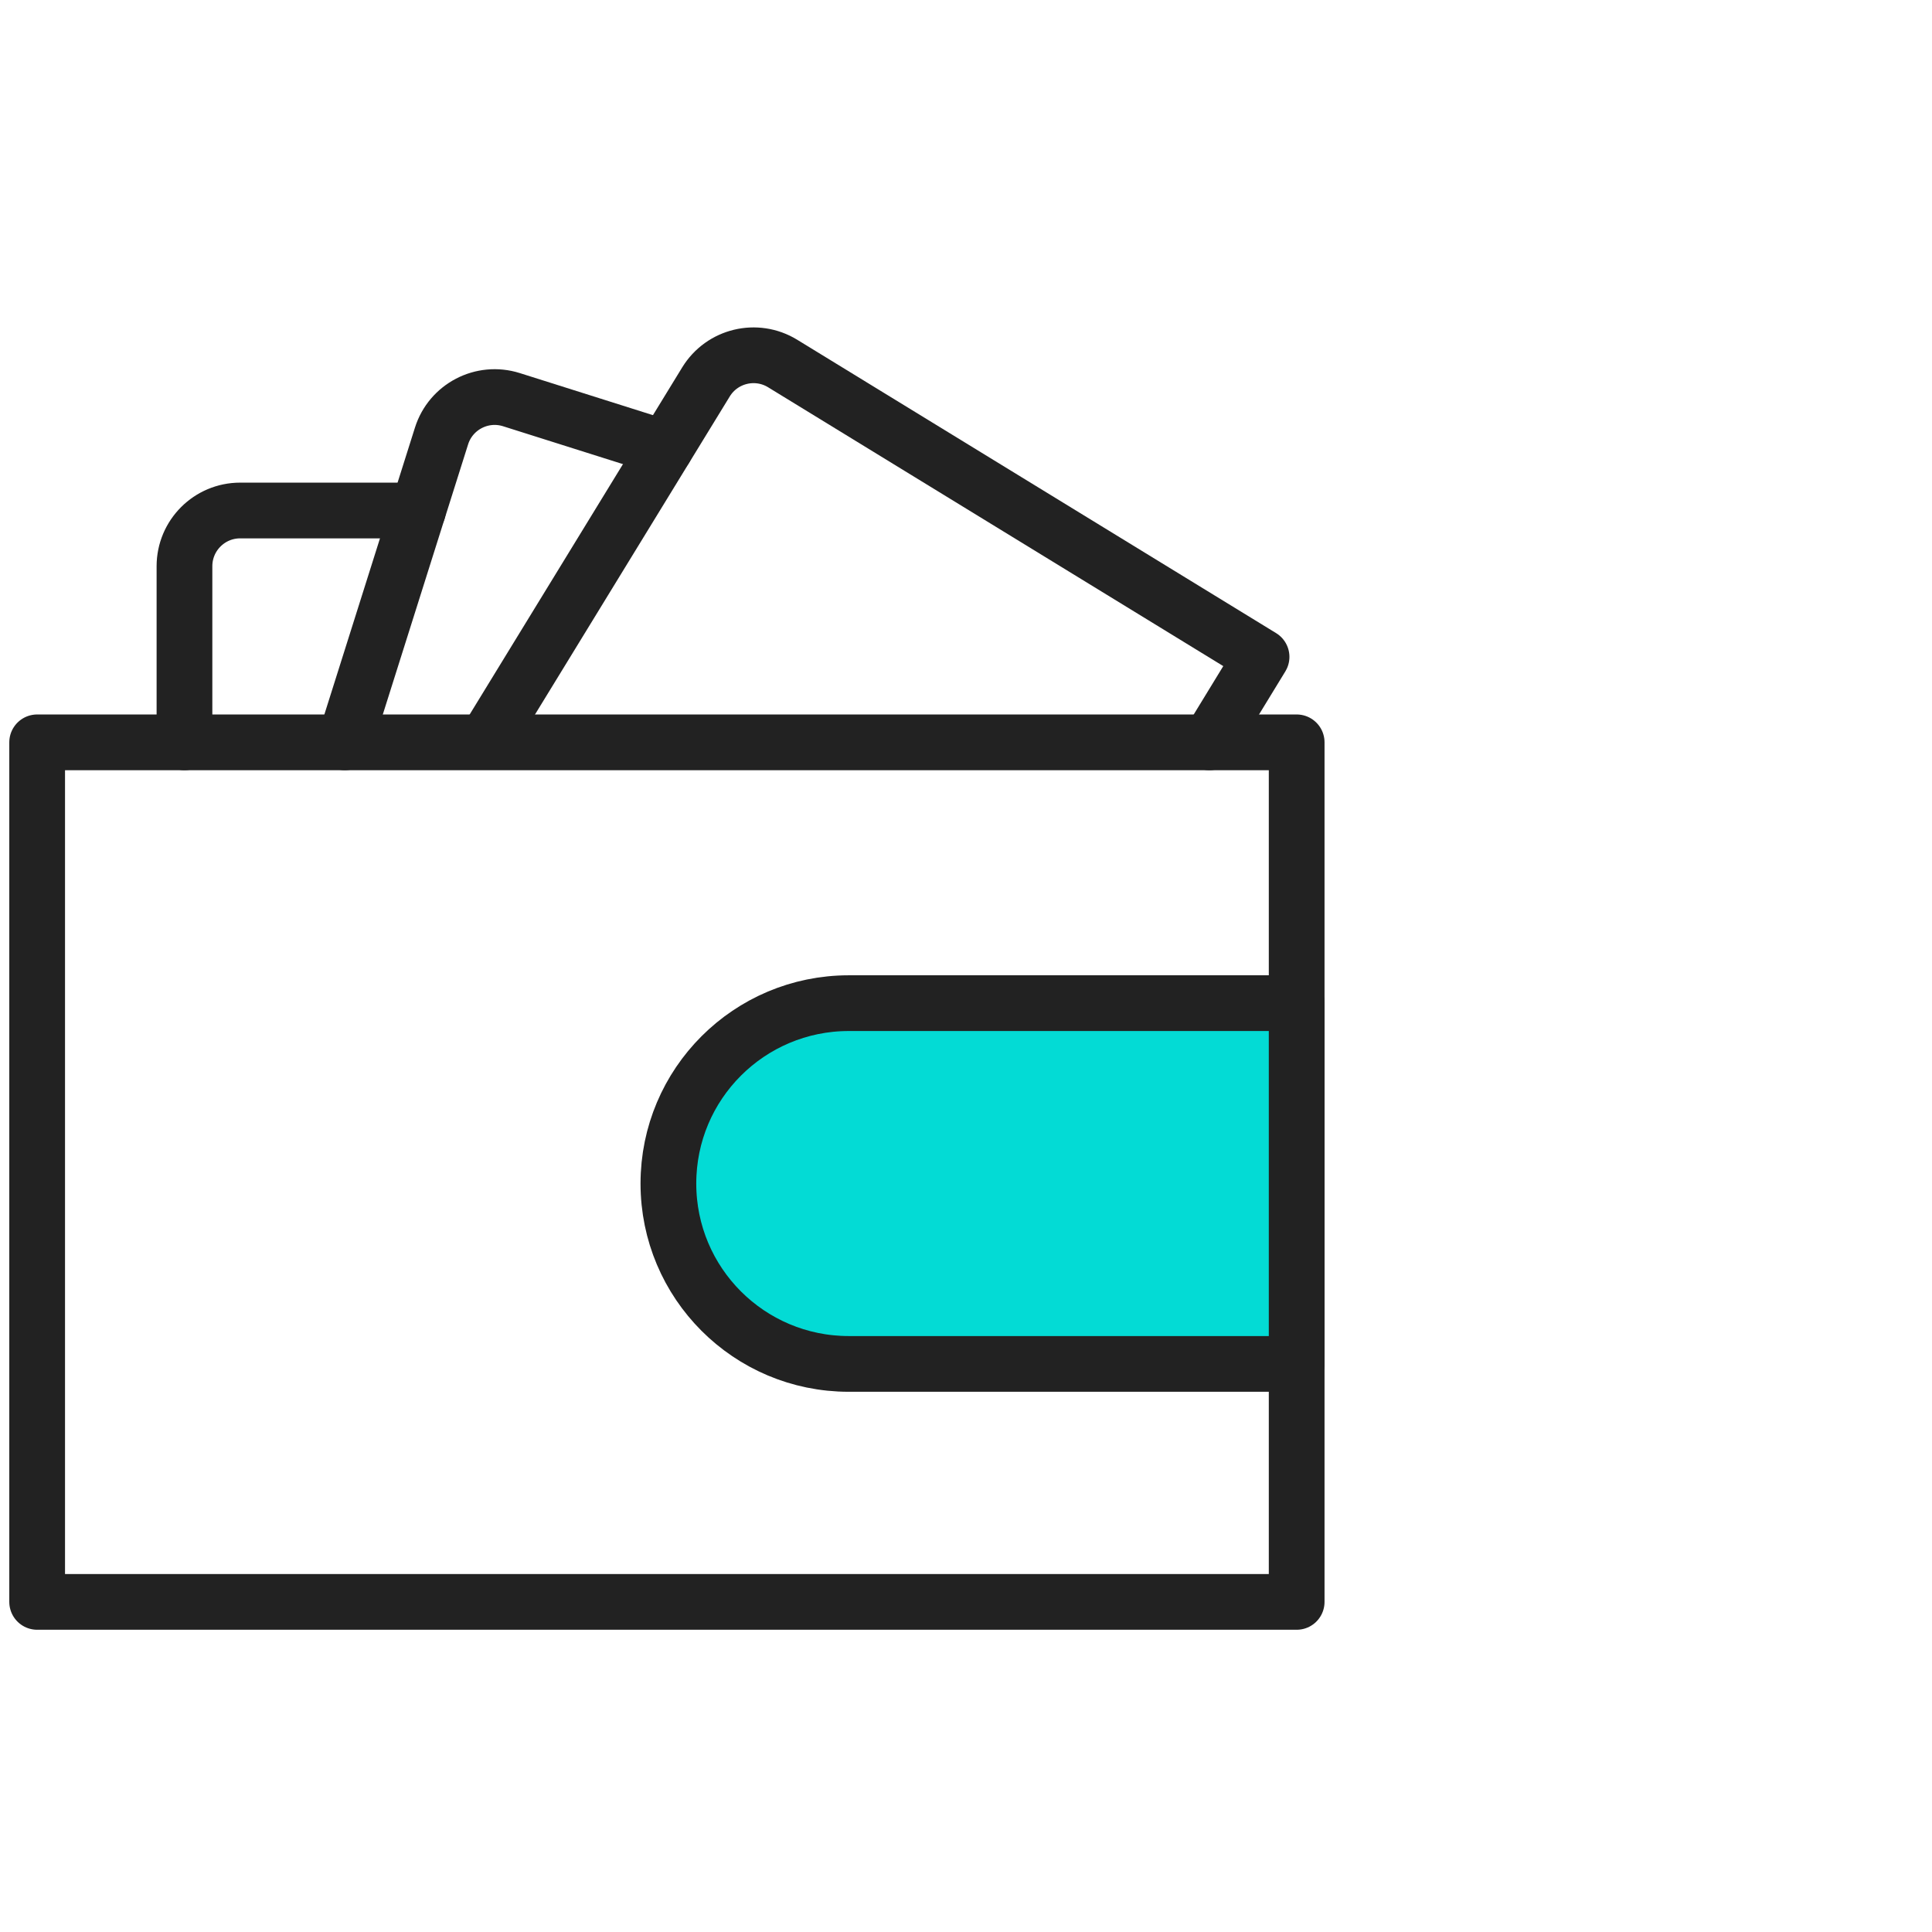 <svg width="104" height="104" viewBox="0 0 104 104" fill="none" xmlns="http://www.w3.org/2000/svg">
<mask id="mask0_11425_329" style="mask-type:alpha" maskUnits="userSpaceOnUse" x="0" y="0" width="104" height="104">
<rect width="104" height="104" fill="#D9D9D9"/>
</mask>
<g mask="url(#mask0_11425_329)">
<path d="M69.8 39.96H2V86.23H69.8V39.96Z" stroke="#222222" stroke-width="3" stroke-miterlimit="10" stroke-linecap="round" stroke-linejoin="round"/>
<path d="M69.8 73.42H45.69C40.32 73.42 35.98 69.07 35.98 63.71C35.98 58.34 40.33 54 45.69 54H69.8V73.42Z" fill="#03DBD5" stroke="#222222" stroke-width="3" stroke-miterlimit="10" stroke-linecap="round" stroke-linejoin="round"/>
<path d="M26.19 39.85L38.003 20.559C38.868 19.146 40.715 18.702 42.129 19.567L67.91 35.36L65.1 39.96" stroke="#222222" stroke-width="3" stroke-miterlimit="10" stroke-linecap="round" stroke-linejoin="round"/>
<path d="M18.56 39.96L23.767 23.471C24.265 21.891 25.951 21.015 27.531 21.514L35.81 24.13" stroke="#222222" stroke-width="3" stroke-miterlimit="10" stroke-linecap="round" stroke-linejoin="round"/>
<path d="M9.93 39.96V30.48C9.93 28.823 11.273 27.48 12.93 27.48H22.5" stroke="#222222" stroke-width="3" stroke-miterlimit="10" stroke-linecap="round" stroke-linejoin="round"/>
</g>
</svg>
